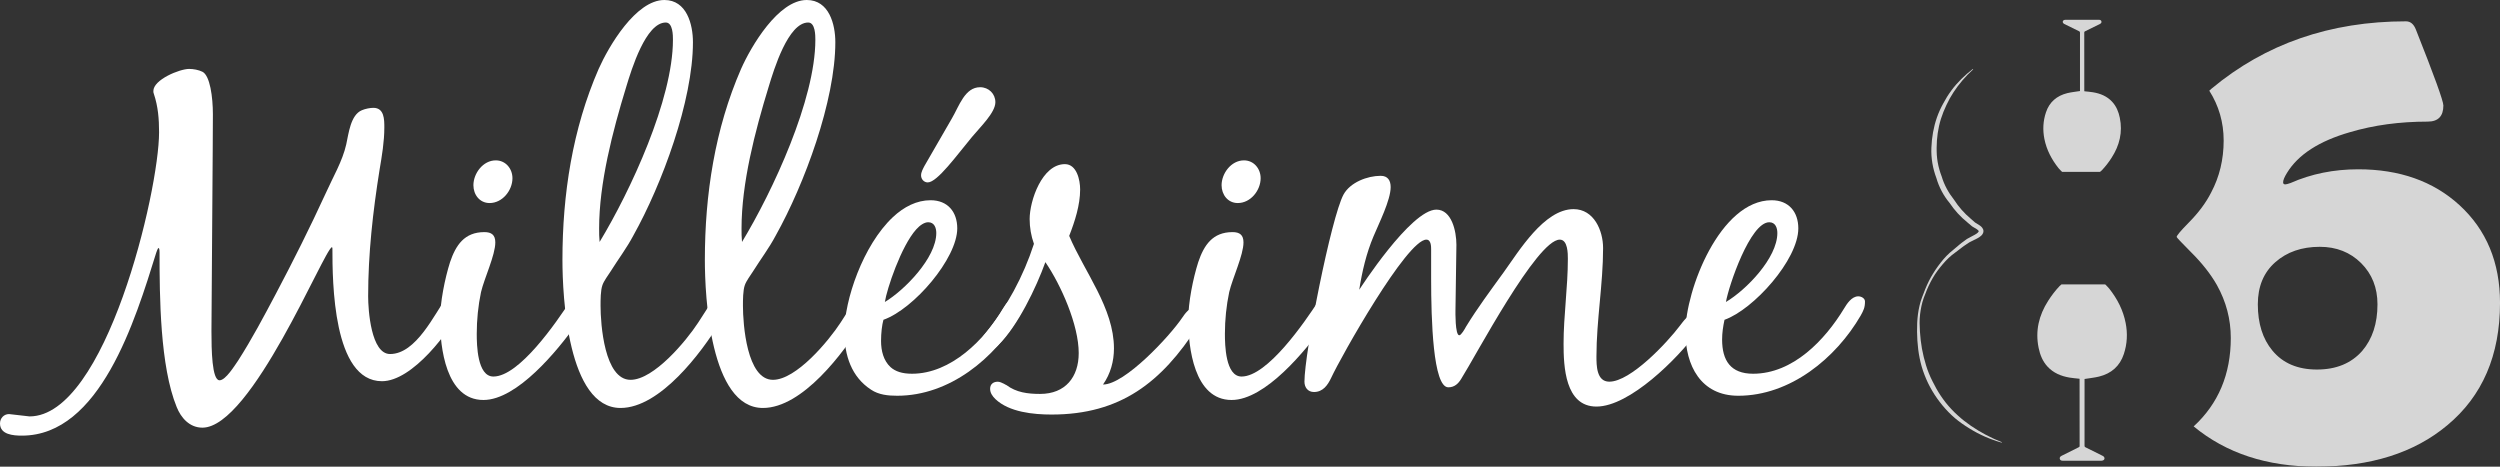 <svg width="300" height="56" viewBox="0 0 300 56" fill="none" xmlns="http://www.w3.org/2000/svg">
<rect x="0" y="0" width="300" height="56" fill="#333333" stroke="none"/>
<g clip-path="url(#clip0_11_194)">
<path d="M39.833 29.654C38.861 29.988 30.174 51.319 24.288 51.319C22.746 51.319 21.717 50.137 21.202 48.844C19.203 43.947 19.146 35.62 19.146 30.275C19.146 30.219 19.146 29.768 19.03 29.768C18.916 29.768 18.802 30.219 18.745 30.333C16.231 38.434 12.002 52.276 2.628 52.276C1.601 52.276 0 52.162 0 50.814C0 50.196 0.458 49.689 1.086 49.689L3.543 49.969C12.688 49.969 19.089 22.959 19.089 15.869C19.089 14.293 18.973 12.775 18.46 11.255C18.404 11.141 18.404 11.029 18.404 10.917C18.404 9.565 21.546 8.271 22.689 8.271C23.204 8.271 23.832 8.383 24.288 8.61C25.203 9.058 25.547 11.648 25.547 13.73C25.547 14.686 25.547 15.867 25.374 39.727C25.374 41.978 25.431 45.635 26.346 45.635C27.088 45.635 28.174 43.835 28.575 43.27C30.233 40.68 31.661 37.981 33.091 35.281C35.204 31.284 37.206 27.288 39.091 23.183C39.947 21.268 41.09 19.356 41.548 17.331C41.835 16.038 42.062 13.784 43.433 13.224C43.834 13.053 44.406 12.941 44.806 12.941C46.12 12.941 46.12 14.347 46.12 15.304C46.12 16.993 45.834 18.681 45.549 20.369C44.749 25.378 44.178 30.439 44.178 35.559C44.178 37.194 44.52 42.483 46.806 42.483C49.948 42.483 52.12 37.698 53.664 35.559C53.949 35.113 54.35 34.606 54.978 34.606C55.379 34.606 55.894 34.941 55.894 35.393C55.894 35.9 55.664 36.351 55.436 36.797C54.006 39.783 49.493 45.745 45.834 45.745C39.947 45.745 39.89 33.815 39.89 29.818C39.89 29.766 39.89 29.712 39.833 29.654Z" fill="white"/>
<path d="M61.495 21.383C61.495 22.845 60.295 24.365 58.751 24.365C57.551 24.365 56.809 23.351 56.809 22.226C56.809 20.82 57.952 19.244 59.494 19.244C60.691 19.244 61.495 20.257 61.495 21.383ZM59.209 45.184C62.294 45.184 66.753 38.716 68.468 36.068C68.811 35.562 69.267 34.887 69.895 34.887C70.64 34.887 70.64 35.562 70.64 36.124C70.64 36.857 69.554 38.375 69.096 38.994C66.924 42.032 62.067 47.998 58.009 47.998C53.493 47.998 52.808 41.64 52.808 38.375C52.808 36.292 53.38 33.425 54.008 31.454C54.694 29.429 55.723 27.853 58.123 27.853C58.981 27.853 59.437 28.19 59.437 29.091C59.437 30.611 58.123 33.364 57.722 35.055C57.38 36.687 57.21 38.375 57.21 40.062C57.21 41.357 57.264 45.184 59.209 45.184Z" fill="white"/>
<path d="M75.151 10.41C73.493 15.811 71.895 22.002 71.895 27.403C71.895 27.965 71.895 28.472 71.952 29.035C75.666 22.901 80.753 11.93 80.753 4.782C80.753 4.276 80.753 2.702 79.894 2.702C77.494 2.702 75.78 8.327 75.151 10.41ZM67.493 31.174C67.493 23.354 68.693 15.477 71.838 8.271C73.04 5.569 76.294 0 79.724 0C82.41 0 83.153 2.926 83.153 5.065C83.153 12.098 79.439 22.114 76.01 28.248C75.208 29.768 74.179 31.118 73.266 32.58C72.979 33.03 72.466 33.705 72.293 34.214C72.066 34.833 72.066 36.017 72.066 36.687C72.066 38.884 72.523 45.579 75.666 45.579C78.466 45.579 82.351 40.909 83.781 38.714L85.266 36.407C85.553 35.956 85.894 35.62 86.468 35.62C87.097 35.62 87.267 36.127 87.267 36.636C87.267 37.308 86.867 37.983 86.468 38.602L86.409 38.658C84.18 42.315 79.209 48.956 74.466 48.956C68.122 48.958 67.493 35.566 67.493 31.174Z" fill="white"/>
<path d="M92.241 10.41C90.583 15.811 88.984 22.002 88.984 27.403C88.984 27.965 88.984 28.472 89.041 29.035C92.755 22.901 97.842 11.93 97.842 4.782C97.842 4.276 97.842 2.702 96.984 2.702C94.582 2.702 92.869 8.327 92.241 10.41ZM84.583 31.174C84.583 23.354 85.783 15.477 88.927 8.271C90.125 5.569 93.384 0 96.811 0C99.498 0 100.24 2.926 100.24 5.065C100.24 12.098 96.526 22.114 93.097 28.248C92.295 29.768 91.266 31.118 90.353 32.58C90.066 33.03 89.554 33.705 89.381 34.214C89.153 34.833 89.153 36.017 89.153 36.687C89.153 38.884 89.611 45.579 92.753 45.579C95.554 45.579 99.439 40.909 100.869 38.714L102.353 36.407C102.64 35.956 102.982 35.62 103.556 35.62C104.184 35.62 104.355 36.127 104.355 36.636C104.355 37.308 103.954 37.983 103.556 38.602L103.496 38.658C101.267 42.315 96.296 48.956 91.553 48.956C85.211 48.958 84.583 35.566 84.583 31.174Z" fill="white"/>
<path d="M110.528 21.044C110.528 20.652 110.758 20.257 110.929 19.921L114.244 14.179C115.1 12.717 115.786 10.466 117.614 10.466C118.644 10.466 119.445 11.253 119.445 12.266C119.445 13.504 117.674 15.192 116.644 16.43C114.816 18.625 112.473 21.889 111.33 21.889C110.87 21.889 110.528 21.495 110.528 21.044ZM109.954 27.517C108.126 29.541 106.411 34.718 106.183 36.239C108.527 34.833 112.354 30.949 112.354 27.965C112.354 27.346 112.127 26.669 111.384 26.669C110.927 26.672 110.412 27.012 109.954 27.517ZM104.526 46.761C102.183 45.24 101.326 42.653 101.326 39.839C101.326 36.012 103.556 29.429 107.153 26.051C108.47 24.815 110.011 24.028 111.669 24.028C113.727 24.028 114.871 25.434 114.871 27.402C114.871 31.006 109.67 37.079 106.013 38.375C105.84 38.992 105.726 39.951 105.726 40.909C105.726 42.09 106.013 43.272 106.869 44.059C107.44 44.566 108.24 44.848 109.442 44.848C114.128 44.848 118.186 40.741 120.356 37.026C120.7 36.461 121.328 35.559 122.071 35.559C122.415 35.559 122.872 35.786 122.872 36.182C122.872 36.911 122.756 37.194 122.358 37.866C119.386 42.987 113.955 47.489 107.668 47.489C106.584 47.492 105.439 47.379 104.526 46.761Z" fill="white"/>
<path d="M133.675 41.81C133.675 43.331 133.274 44.846 132.361 46.144C134.989 46.144 140.362 40.346 141.847 38.151C142.191 37.647 142.706 36.914 143.334 36.914C144.02 36.914 144.19 37.479 144.19 38.037C144.19 38.434 143.847 38.885 143.676 39.221C139.39 45.862 134.474 49.745 126.188 49.745C124.017 49.745 121.101 49.463 119.445 47.889C119.101 47.552 118.814 47.156 118.814 46.651C118.814 46.086 119.215 45.806 119.73 45.806C120.187 45.806 120.873 46.31 120.759 46.2C121.959 47.102 123.33 47.27 124.817 47.27C127.845 47.27 129.446 45.245 129.446 42.373C129.446 38.999 127.331 34.214 125.445 31.456C124.359 34.495 122.13 39.109 119.844 41.362C119.502 41.698 118.93 42.259 118.359 42.259C117.901 42.259 117.557 41.925 117.557 41.474C117.557 40.911 117.901 40.461 118.243 40.01C120.816 36.86 122.815 33.145 124.072 29.264C123.731 28.308 123.558 27.293 123.558 26.282C123.558 24.087 125.045 19.697 127.788 19.697C129.216 19.697 129.617 21.611 129.617 22.737C129.617 24.593 128.988 26.562 128.303 28.306C130.132 32.638 133.675 36.97 133.675 41.81Z" fill="white"/>
<path d="M151.277 21.383C151.277 22.845 150.077 24.365 148.533 24.365C147.333 24.365 146.59 23.351 146.59 22.226C146.59 20.82 147.734 19.244 149.277 19.244C150.475 19.244 151.277 20.257 151.277 21.383ZM148.99 45.184C152.076 45.184 156.535 38.716 158.249 36.068C158.591 35.562 159.048 34.887 159.677 34.887C160.419 34.887 160.419 35.562 160.419 36.124C160.419 36.857 159.335 38.375 158.878 38.994C156.705 42.032 151.848 47.998 147.79 47.998C143.275 47.998 142.59 41.64 142.59 38.375C142.59 36.292 143.161 33.425 143.79 31.454C144.475 29.429 145.504 27.853 147.904 27.853C148.763 27.853 149.218 28.19 149.218 29.091C149.218 30.611 147.904 33.364 147.504 35.055C147.162 36.687 146.989 38.375 146.989 40.062C146.989 41.357 147.048 45.184 148.99 45.184Z" fill="white"/>
<path d="M171.736 33.425V29.936C171.736 29.598 171.736 28.755 171.163 28.755C168.822 28.755 160.934 42.766 159.734 45.355C159.335 46.198 158.764 47.041 157.678 47.041C156.933 47.041 156.534 46.476 156.534 45.801C156.534 42.369 159.734 26.107 161.221 23.349C162.02 21.887 164.078 21.098 165.681 21.098C166.538 21.098 166.879 21.661 166.879 22.45C166.879 24.026 165.452 26.842 164.823 28.358C163.965 30.383 163.452 32.578 163.108 34.773C163.108 34.773 169.282 25.154 172.369 25.154C174.198 25.154 174.769 27.739 174.769 29.373L174.655 37.306C174.655 37.306 174.599 40.234 175.113 40.234C175.341 40.234 175.799 39.443 175.91 39.219C177.283 36.968 178.882 34.831 180.428 32.692C182.256 30.16 185.287 25.096 188.828 25.096C191.285 25.096 192.371 27.685 192.371 29.766C192.371 34.1 191.574 38.434 191.574 42.766C191.574 43.835 191.574 45.801 193.114 45.801C195.689 45.801 200.086 41.077 201.573 39.106C201.972 38.602 202.602 37.645 203.345 37.645C204.03 37.645 204.144 38.319 204.144 38.826C204.144 39.221 203.802 39.671 203.572 39.952C201.341 42.988 195.573 48.788 191.574 48.788C187.799 48.788 187.628 43.947 187.628 41.245C187.628 37.871 188.143 34.494 188.143 31.062C188.143 30.443 188.143 28.755 187.173 28.755C184.429 28.755 177.056 42.766 175.343 45.465C175.001 46.03 174.544 46.478 173.799 46.478C171.962 46.478 171.736 38.376 171.736 33.425Z" fill="white"/>
<path d="M207.111 36.239C209.57 34.775 213.282 30.948 213.282 27.965C213.282 27.347 213.054 26.67 212.312 26.67C210.028 26.672 207.453 34.268 207.111 36.239ZM202.252 39.84C202.252 34.775 206.424 24.028 212.599 24.028C214.655 24.028 215.798 25.434 215.798 27.403C215.798 31.172 210.427 37.138 206.94 38.376C206.77 39.165 206.653 39.952 206.653 40.741C206.653 43.272 207.683 44.848 210.37 44.848C215.168 44.848 218.998 40.795 221.284 37.026C221.625 36.461 222.197 35.559 222.998 35.559C223.34 35.559 223.798 35.786 223.798 36.178C223.798 36.911 223.625 37.248 223.283 37.867C220.314 42.987 214.826 47.49 208.596 47.49C204.083 47.492 202.252 43.837 202.252 39.84Z" fill="white"/>
<g opacity="0.8">
<path d="M283.46 42.114C282.148 43.602 280.34 44.344 278.034 44.344C275.726 44.344 273.943 43.587 272.69 42.071C271.523 40.67 270.939 38.816 270.939 36.517C270.939 34.387 271.633 32.701 273.032 31.467C274.427 30.234 276.21 29.617 278.373 29.617C280.366 29.617 282.021 30.268 283.333 31.571C284.643 32.877 285.297 34.527 285.297 36.517C285.3 38.816 284.684 40.683 283.46 42.114ZM295.128 24.608C291.992 21.747 287.947 20.316 282.991 20.316C280.055 20.316 277.348 20.863 274.872 21.959C274.554 22.071 274.342 22.127 274.23 22.127C274.059 22.127 273.974 22.043 273.974 21.872C273.974 21.622 274.129 21.243 274.444 20.738C275.782 18.55 278.303 16.922 282.01 15.857C284.855 15.014 287.965 14.593 291.326 14.593C292.576 14.593 293.205 13.948 293.205 12.659C293.205 12.124 292.108 9.095 289.914 3.569C289.657 2.896 289.257 2.56 288.718 2.56C279.628 2.56 271.85 5.253 265.383 10.639C265.287 10.719 265.208 10.805 265.114 10.884C266.257 12.683 266.839 14.675 266.839 16.866C266.839 19.138 266.338 21.215 265.341 23.095C264.715 24.33 263.819 25.534 262.65 26.713C261.682 27.696 261.198 28.27 261.198 28.438C261.198 28.494 261.754 29.085 262.867 30.204C264.203 31.526 265.26 32.854 266.027 34.201C267.139 36.196 267.695 38.311 267.695 40.556C267.695 44.915 266.198 48.447 263.239 51.168C267.128 54.377 272.025 55.998 277.95 55.998C284.472 55.998 289.716 54.344 293.676 51.03C297.893 47.526 300.002 42.63 300.002 36.345C300 31.495 298.375 27.582 295.128 24.608Z" fill="white"/>
</g>
<g opacity="0.8">
<path d="M252.623 34.126C252.785 34.298 252.967 34.451 253.111 34.639C254.077 35.861 254.778 37.217 255.078 38.755C255.325 40.012 255.266 41.262 254.861 42.483C254.383 43.936 253.361 44.822 251.891 45.187C251.329 45.325 250.75 45.379 250.146 45.478V45.575C250.146 47.106 250.148 51.95 250.144 53.484C250.144 53.589 250.181 53.639 250.275 53.682C250.961 54.02 251.644 54.361 252.327 54.706C252.555 54.82 252.612 55.066 252.437 55.206C252.369 55.258 252.261 55.286 252.176 55.286C250.623 55.29 249.075 55.29 247.527 55.288C247.33 55.288 247.207 55.206 247.172 55.055C247.142 54.913 247.214 54.786 247.38 54.702C248.066 54.361 248.758 54.016 249.443 53.673C249.515 53.639 249.559 53.602 249.555 53.509C249.555 51.953 249.55 47.086 249.55 45.529C249.55 45.497 249.546 45.471 249.546 45.45C249.143 45.404 248.749 45.376 248.357 45.312C247.334 45.141 246.408 44.762 245.692 43.981C245.107 43.341 244.803 42.571 244.634 41.741C244.216 39.699 244.669 37.838 245.773 36.107C246.178 35.475 246.627 34.878 247.144 34.333C247.214 34.259 247.299 34.197 247.376 34.128H252.623V34.126Z" fill="white"/>
</g>
<g opacity="0.8">
<path d="M247.452 20.624C247.312 20.479 247.152 20.346 247.03 20.186C246.195 19.14 245.589 17.983 245.326 16.669C245.114 15.593 245.166 14.526 245.514 13.485C245.926 12.243 246.817 11.486 248.088 11.173C248.576 11.057 249.077 11.009 249.599 10.925V10.846C249.599 9.537 249.594 5.224 249.599 3.916C249.599 3.825 249.566 3.784 249.485 3.745C248.891 3.459 248.3 3.165 247.709 2.874C247.512 2.775 247.461 2.566 247.617 2.445C247.674 2.4 247.766 2.376 247.842 2.376C249.185 2.372 250.527 2.372 251.869 2.374C252.038 2.374 252.143 2.443 252.172 2.572C252.202 2.695 252.137 2.805 251.994 2.876C251.399 3.17 250.803 3.463 250.209 3.754C250.148 3.784 250.111 3.814 250.111 3.894C250.115 5.222 250.115 9.556 250.115 10.886C250.115 10.91 250.12 10.934 250.12 10.953C250.47 10.992 250.812 11.016 251.151 11.072C252.036 11.216 252.837 11.54 253.457 12.21C253.961 12.754 254.228 13.411 254.375 14.125C254.736 15.865 254.344 17.456 253.389 18.936C253.043 19.477 252.649 19.986 252.204 20.453C252.141 20.516 252.069 20.568 252.001 20.626H247.452V20.624Z" fill="white"/>
</g>
<g opacity="0.8">
<path d="M240.2 53.117C238.844 52.733 237.528 52.162 236.324 51.409C235.717 51.036 235.139 50.637 234.587 50.172C234.046 49.708 233.547 49.193 233.094 48.645C232.64 48.095 232.226 47.513 231.867 46.901C231.502 46.286 231.199 45.659 230.941 44.984C230.42 43.662 230.175 42.252 230.085 40.857C230.01 39.462 230.017 38.043 230.345 36.672C230.496 35.982 230.79 35.342 231.033 34.688C231.296 34.039 231.607 33.407 231.979 32.81C232.351 32.206 232.765 31.646 233.223 31.1C233.457 30.829 233.696 30.581 233.974 30.331L234.778 29.656L235.178 29.317C235.253 29.259 235.303 29.212 235.395 29.143L235.608 28.989L236.032 28.677L236.525 28.41C236.836 28.235 237.165 28.095 237.351 27.903C237.451 27.799 237.46 27.743 237.443 27.717C237.423 27.67 237.327 27.571 237.2 27.493L237.228 27.508L236.917 27.323L236.759 27.23L236.685 27.183L236.643 27.159L236.597 27.118L236.089 26.689L236.094 26.691C235.259 26.023 234.532 25.223 233.941 24.339L233.959 24.364C233.223 23.489 232.68 22.452 232.362 21.357L232.371 21.38C232.15 20.796 231.986 20.195 231.883 19.58C231.832 19.272 231.797 18.963 231.775 18.651C231.756 18.345 231.753 18.021 231.767 17.726C231.813 16.492 232.023 15.27 232.428 14.103C232.632 13.523 232.888 12.954 233.183 12.426C233.466 11.887 233.794 11.358 234.158 10.867C234.883 9.877 235.778 9.026 236.738 8.277L236.779 8.325C235.879 9.138 235.091 10.056 234.434 11.052C234.105 11.553 233.818 12.068 233.569 12.611C233.31 13.155 233.094 13.696 232.914 14.259C232.564 15.382 232.404 16.564 232.397 17.734C232.399 18.041 232.397 18.317 232.419 18.61C232.441 18.901 232.474 19.188 232.524 19.474C232.625 20.046 232.783 20.608 232.993 21.152L232.997 21.163L233.002 21.175C233.302 22.189 233.818 23.125 234.478 23.961L234.491 23.974L234.497 23.987C235.04 24.83 235.71 25.591 236.484 26.24L236.488 26.245L236.989 26.685C236.994 26.687 237.029 26.715 237.007 26.698L237.038 26.719L237.105 26.76L237.235 26.84L237.491 27.004L237.519 27.021C237.684 27.133 237.874 27.265 237.984 27.543C238.034 27.687 238.019 27.862 237.959 27.989C237.903 28.125 237.822 28.205 237.743 28.284C237.419 28.582 237.07 28.692 236.768 28.858L236.328 29.078L235.892 29.369L235.673 29.516C235.623 29.546 235.538 29.617 235.472 29.664L235.056 29.981L234.219 30.617C233.965 30.824 233.709 31.068 233.475 31.316C233.013 31.82 232.564 32.366 232.191 32.937C231.819 33.52 231.502 34.134 231.232 34.77C230.969 35.411 230.709 36.055 230.573 36.728C230.431 37.396 230.348 38.084 230.352 38.766C230.365 39.456 230.405 40.143 230.486 40.827C230.562 41.508 230.685 42.185 230.849 42.847C231.02 43.511 231.204 44.169 231.464 44.796C231.712 45.417 232.04 46.038 232.362 46.633C232.697 47.226 233.08 47.798 233.505 48.335C233.93 48.869 234.401 49.367 234.911 49.829C235.408 50.292 235.965 50.721 236.534 51.114C237.677 51.892 238.919 52.55 240.228 53.063L240.2 53.117Z" fill="white"/>
</g>
</g>
<defs>
<clipPath id="clip0_11_194">
<rect width="300" height="56" fill="white"/>
</clipPath>
</defs>
</svg>
